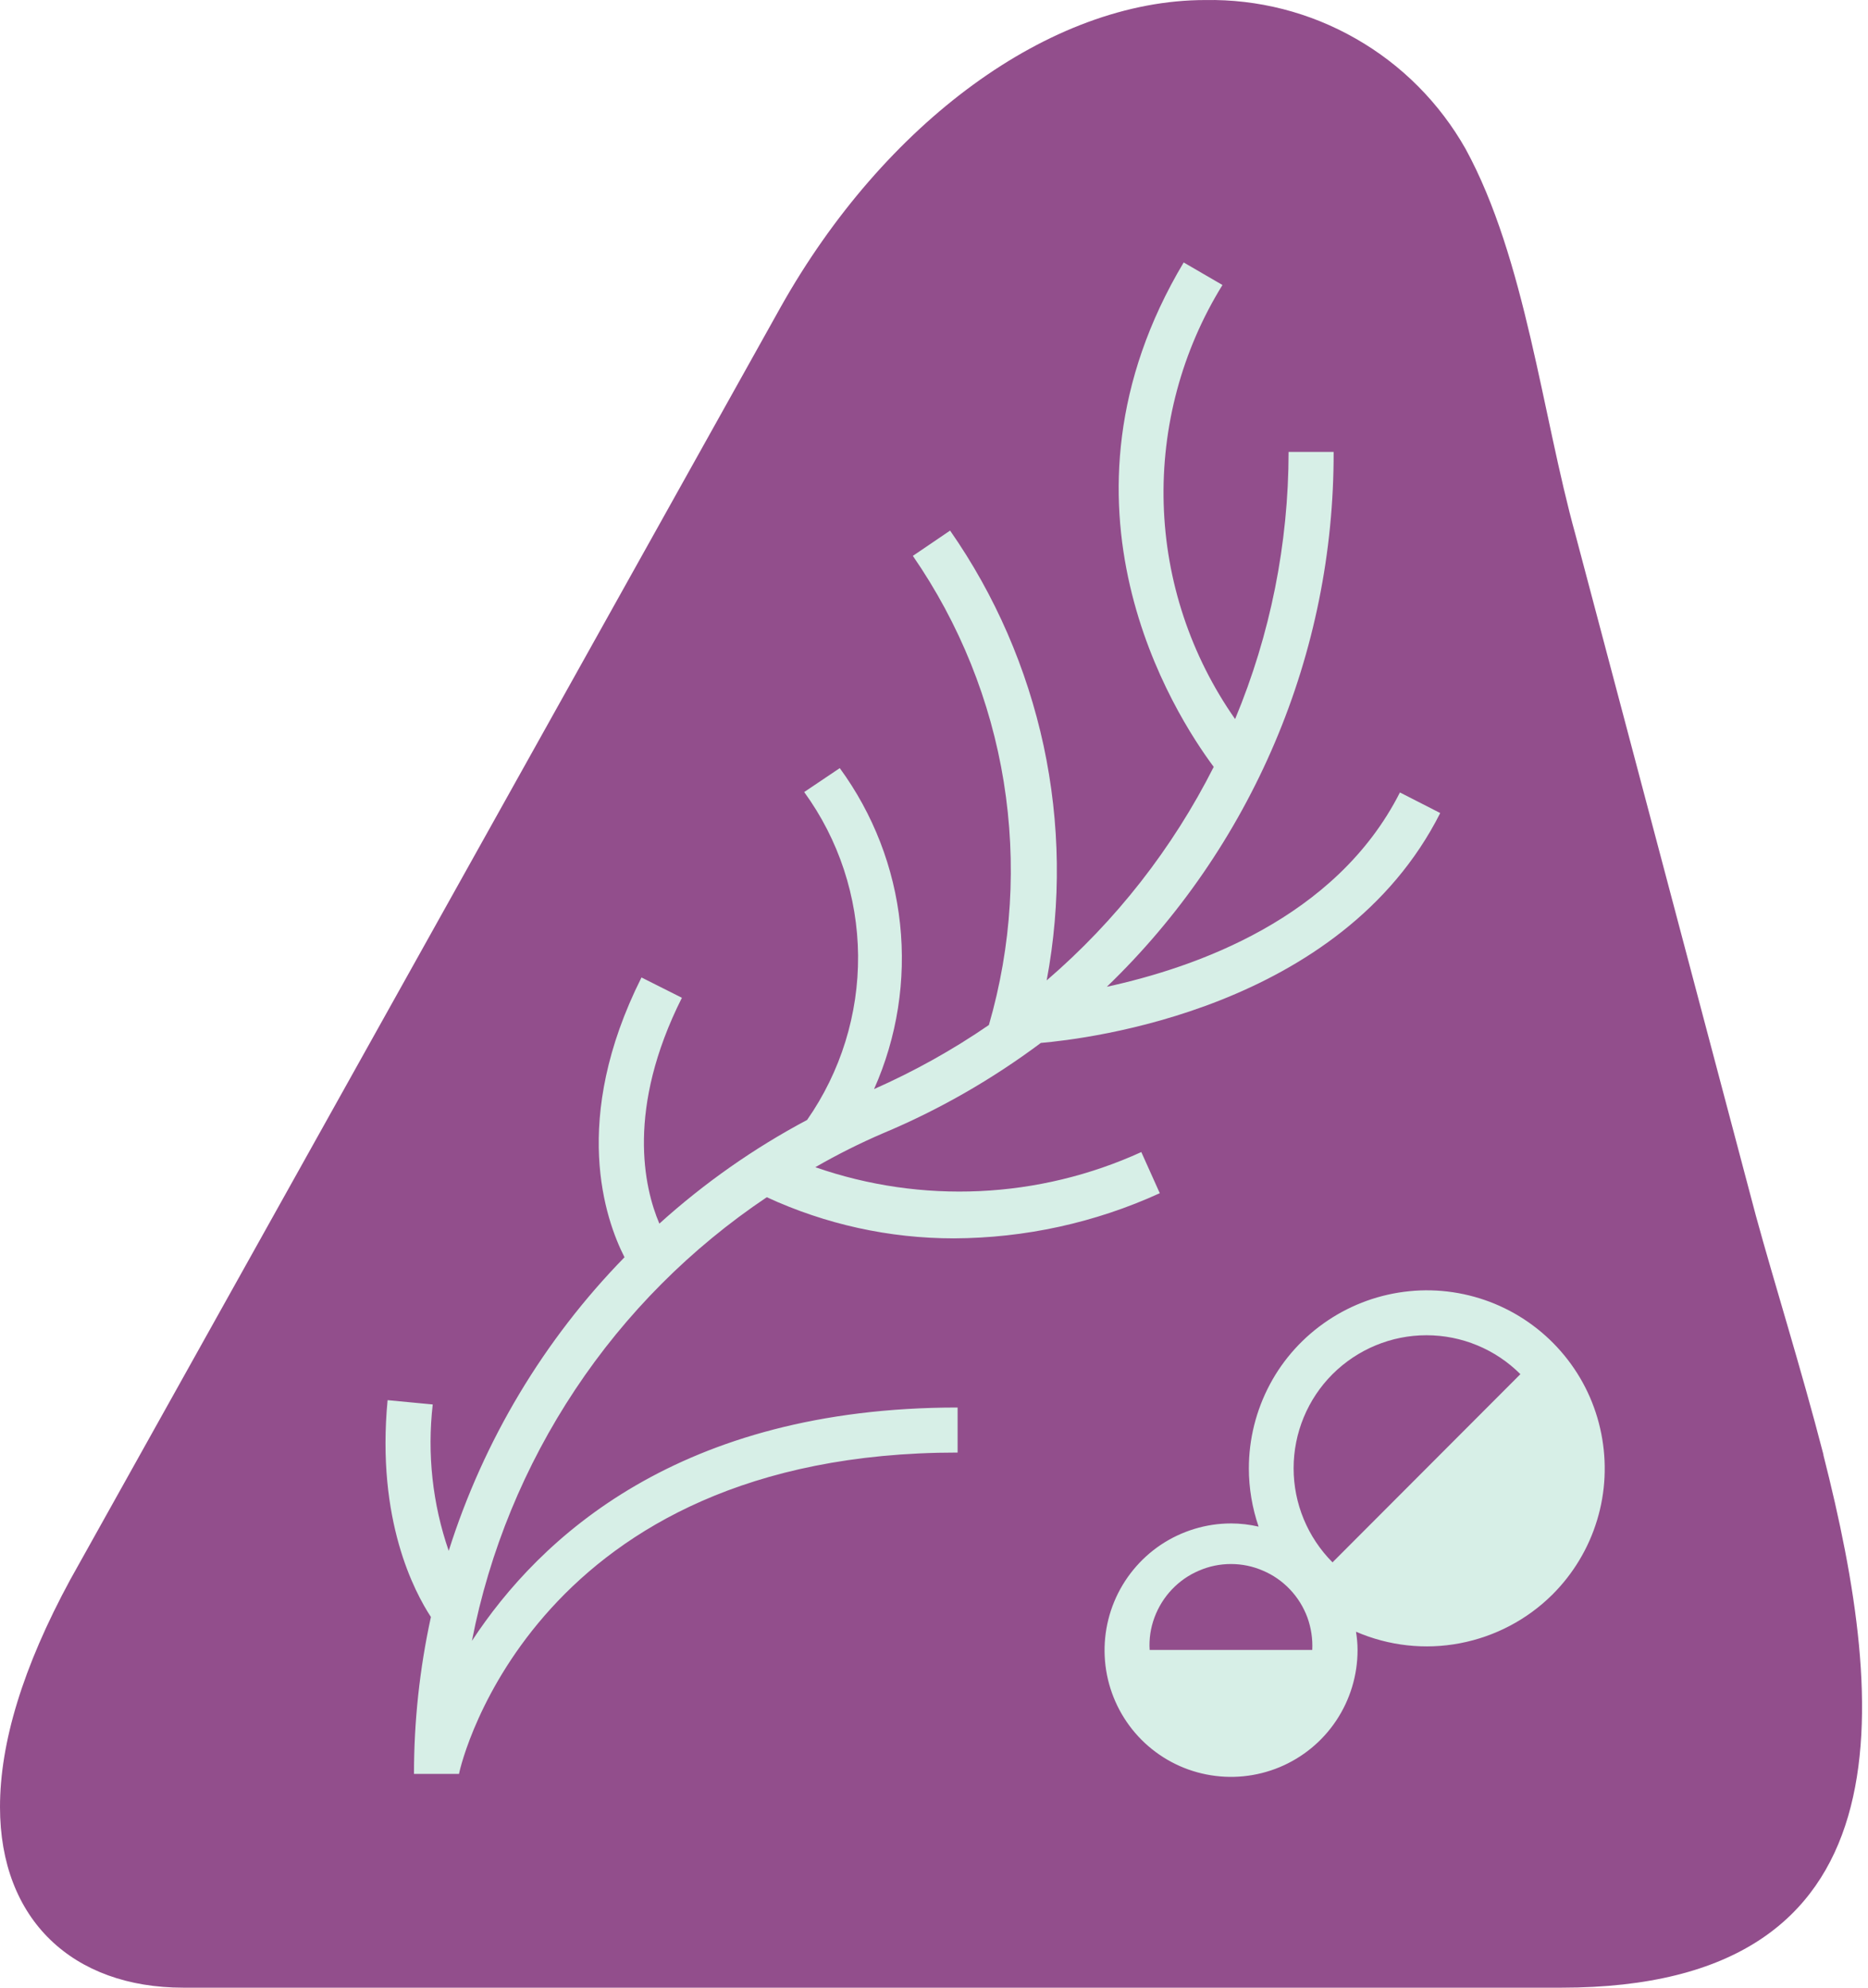 <svg width="47" height="50" viewBox="0 0 47 50" fill="none" xmlns="http://www.w3.org/2000/svg">
<path d="M26.25 4.583L4.167 42.083L7.083 46.25H23.333H39.583L42.5 38.75L39.583 29.583L37.5 13.75L32.083 4.583H26.25Z" fill="#D7EFE7"/>
<path fill-rule="evenodd" clip-rule="evenodd" d="M39.062 40.109C38.426 40.742 37.614 41.168 36.733 41.336C35.852 41.504 34.94 41.402 34.118 41.046C34.142 41.196 34.157 41.353 34.157 41.507C34.157 42.137 33.971 42.755 33.621 43.28C33.272 43.804 32.775 44.213 32.191 44.455C31.608 44.696 30.971 44.759 30.352 44.636C29.733 44.514 29.167 44.21 28.723 43.766C28.279 43.322 27.975 42.752 27.852 42.133C27.73 41.514 27.793 40.874 28.034 40.291C28.276 39.707 28.685 39.21 29.206 38.86C29.73 38.511 30.345 38.322 30.975 38.322C31.209 38.322 31.44 38.35 31.667 38.402C31.506 37.93 31.422 37.434 31.422 36.937C31.422 36.2 31.604 35.476 31.95 34.826C32.296 34.175 32.8 33.623 33.412 33.214C34.024 32.805 34.726 32.553 35.461 32.48C36.191 32.406 36.933 32.518 37.611 32.798C38.293 33.081 38.891 33.525 39.359 34.095C39.828 34.665 40.146 35.34 40.289 36.063C40.433 36.787 40.398 37.535 40.184 38.238C39.971 38.944 39.586 39.584 39.066 40.105V40.112L39.062 40.109ZM24.09 36.539C13.486 36.539 11.608 44.294 11.549 44.623H10.416C10.416 43.294 10.559 41.972 10.842 40.675C10.43 40.046 9.465 38.238 9.752 35.221L10.888 35.329C10.745 36.57 10.881 37.829 11.29 39.011C12.168 36.235 13.681 33.707 15.713 31.626C15.23 30.679 14.346 28.165 16.14 24.588L17.157 25.099C15.755 27.889 16.202 29.871 16.59 30.78C17.716 29.763 18.965 28.885 20.307 28.172C21.153 26.959 21.601 25.515 21.59 24.036C21.576 22.557 21.104 21.12 20.234 19.924L21.129 19.322C21.971 20.473 22.496 21.826 22.646 23.242C22.797 24.658 22.573 26.091 21.992 27.396C23.003 26.948 23.971 26.41 24.881 25.784C25.457 23.798 25.583 21.71 25.255 19.669C24.926 17.627 24.143 15.686 22.968 13.983L23.905 13.347C25.041 14.976 25.838 16.816 26.258 18.759C26.674 20.703 26.702 22.707 26.335 24.662C28.076 23.165 29.503 21.34 30.538 19.291C29.555 17.973 26.153 12.683 29.782 6.602L30.758 7.169C29.737 8.819 29.223 10.735 29.279 12.676C29.335 14.616 29.961 16.497 31.076 18.088C31.964 15.959 32.419 13.676 32.422 11.368H33.555C33.562 13.879 33.059 16.368 32.076 18.679C31.094 20.99 29.657 23.081 27.849 24.822C30.062 24.34 33.611 23.116 35.223 19.934L36.237 20.452C33.74 25.396 27.335 26.134 26.188 26.235C24.961 27.151 23.629 27.917 22.216 28.508C21.632 28.759 21.066 29.043 20.514 29.361C23.195 30.294 26.132 30.158 28.716 28.98L29.181 30.015C27.552 30.759 25.786 31.144 23.996 31.151C22.374 31.151 20.769 30.798 19.293 30.116C17.384 31.396 15.744 33.039 14.472 34.955C13.199 36.871 12.314 39.018 11.874 41.276C13.577 38.679 17.087 35.406 24.094 35.406V36.542L24.09 36.539ZM45.88 36.595C45.314 34.406 44.649 32.301 44.177 30.574C42.663 24.861 41.153 19.155 39.639 13.448C38.803 10.431 38.384 6.512 36.877 3.749C36.223 2.592 35.268 1.631 34.114 0.973C32.961 0.312 31.653 -0.023 30.324 0.001C26.405 0.001 22.241 3.103 19.646 7.718L1.769 39.734C0.566 41.951 0 43.85 0 45.455C0 48.294 1.832 50 4.612 50H39.289C48.111 50 47.499 42.972 45.877 36.598L45.88 36.595ZM38.254 34.567C37.628 33.941 36.779 33.588 35.891 33.588C35.003 33.588 34.157 33.941 33.527 34.567C32.901 35.193 32.548 36.046 32.548 36.934C32.548 37.822 32.901 38.672 33.527 39.301L38.254 34.567ZM33.017 41.504C33.031 41.227 32.989 40.948 32.894 40.685C32.796 40.423 32.65 40.186 32.457 39.983C32.265 39.78 32.034 39.619 31.779 39.511C31.524 39.399 31.247 39.343 30.971 39.343C30.695 39.343 30.419 39.399 30.164 39.511C29.908 39.619 29.678 39.78 29.485 39.983C29.293 40.186 29.146 40.423 29.048 40.685C28.95 40.948 28.908 41.224 28.926 41.504H33.017Z" fill="#924E8C"/>
</svg>
